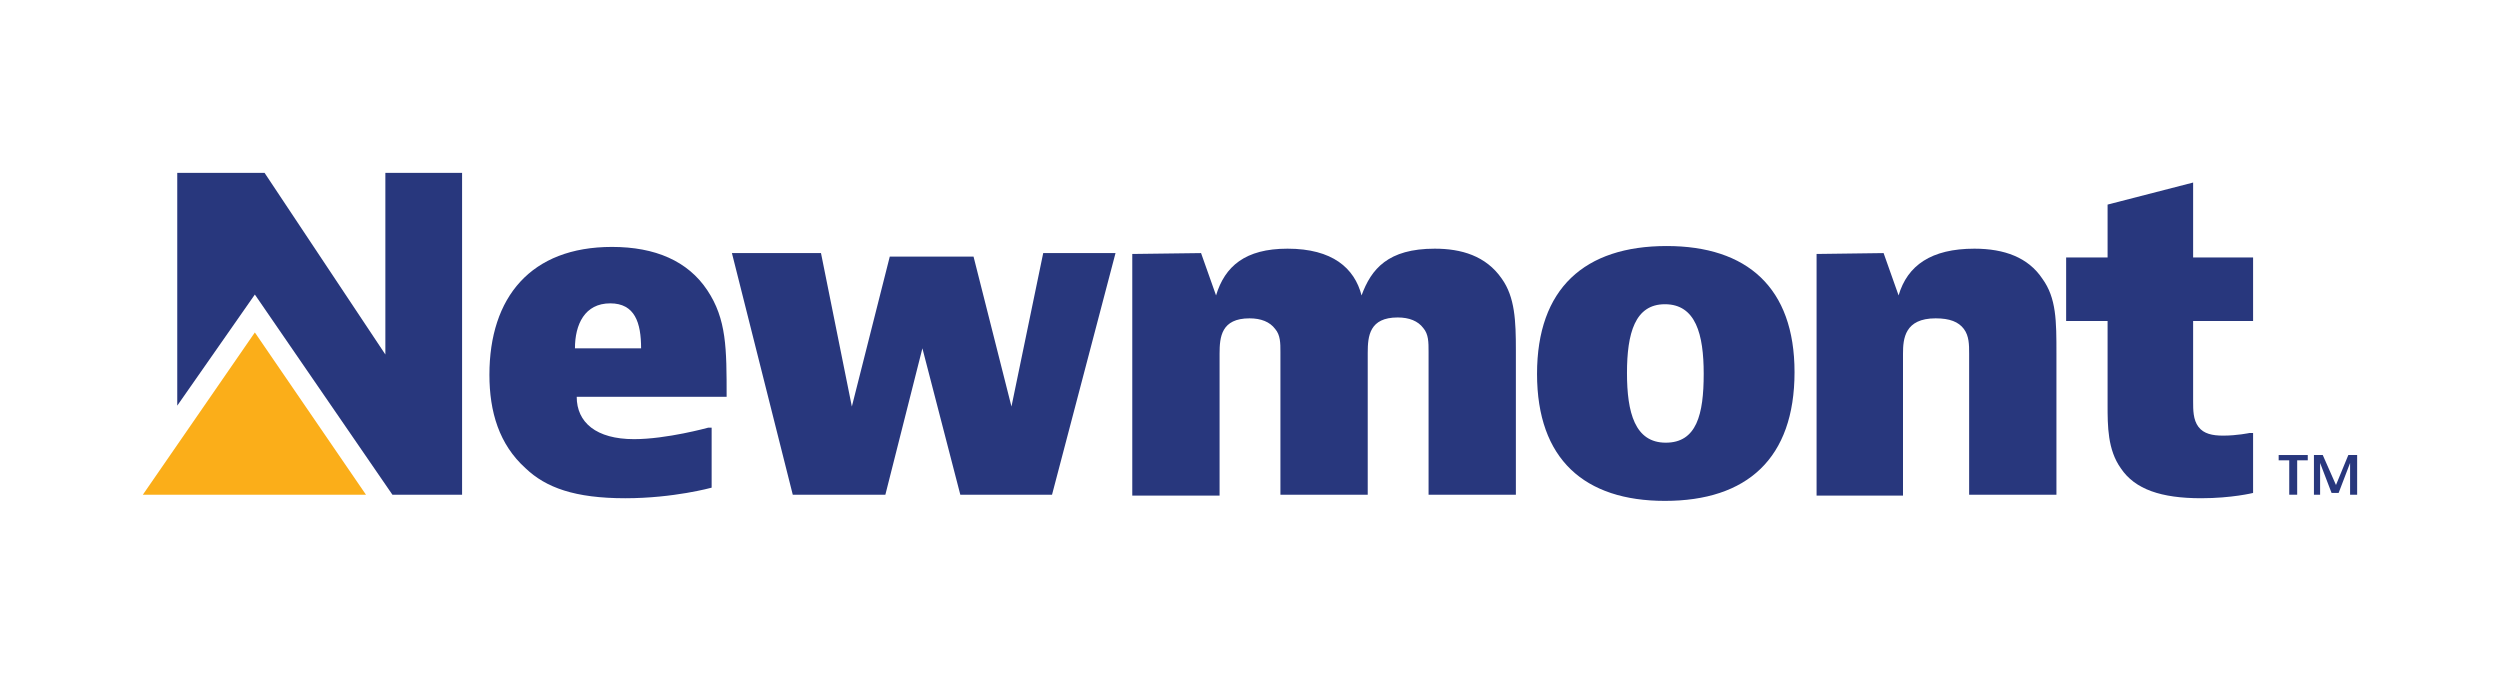 <?xml version="1.0" encoding="utf-8"?>
<!-- Generator: Adobe Illustrator 28.2.0, SVG Export Plug-In . SVG Version: 6.00 Build 0)  -->
<svg version="1.1" id="Layer_1" xmlns="http://www.w3.org/2000/svg" xmlns:xlink="http://www.w3.org/1999/xlink" x="0px" y="0px"
	 viewBox="0 0 283.5 76.5" style="enable-background:new 0 0 283.5 76.5;" xml:space="preserve">
<style type="text/css">
	.st0{fill:#28377D;}
	.st1{fill:#FBAE19;}
	.st2{clip-path:url(#SVGID_00000092416587512966794000000001033861515281582013_);fill:#28377D;}
</style>
<g>
	<polygon class="st0" points="261.7,51.6 261.7,52.2 260.5,52.2 260.5,56.1 259.6,56.1 259.6,52.2 258.4,52.2 258.4,51.6 	"/>
	<polygon class="st0" points="266.3,51.6 264.9,55 263.4,51.6 262.4,51.6 262.4,56.1 263.1,56.1 263.1,52.5 264.4,55.9 265.2,55.9 
		266.5,52.5 266.5,56.1 267.3,56.1 267.3,51.6 	"/>
	<polygon class="st1" points="16.2,56.1 28.9,56.1 41.5,56.1 28.9,37.7 	"/>
	<polygon class="st0" points="43.7,19.6 43.7,40.2 30,19.6 20.1,19.6 20.1,46 28.9,33.4 44.5,56.1 52.4,56.1 52.4,19.6 	"/>
	<g>
		<g>
			<defs>
				<rect id="SVGID_1_" x="16.2" y="19.6" width="251.1" height="37.2"/>
			</defs>
			<clipPath id="SVGID_00000016066767963965388300000005721963031310687875_">
				<use xlink:href="#SVGID_1_"  style="overflow:visible;"/>
			</clipPath>
			<path style="clip-path:url(#SVGID_00000016066767963965388300000005721963031310687875_);fill:#28377D;" d="M188.8,56.8
				c-9.1,0-14.5-4.7-14.5-14.4s5.4-14.5,14.7-14.5c9.1,0,14.5,4.7,14.5,14.3C203.5,52,198.1,56.8,188.8,56.8 M193.2,42.4
				c0-4.5-0.9-7.9-4.4-7.9c-3.4,0-4.3,3.3-4.3,7.8c0,4.5,0.9,7.9,4.4,7.9C192.4,50.2,193.2,47,193.2,42.4"/>
		</g>
	</g>
	<path class="st0" d="M80.7,55.3c0,0-4.3,1.2-9.8,1.2c-5.7,0-9-1.2-11.3-3.4c-3-2.7-4.1-6.4-4.1-10.6c0-8.8,4.7-14.5,13.9-14.5
		c4.9,0,8.6,1.6,10.8,4.9c2.2,3.3,2.2,6.6,2.2,12.1H65.4c0,2.9,2.2,4.8,6.5,4.8c3.7,0,8.4-1.3,8.4-1.3h0.4V55.3z M72.7,39.5
		c0-2.9-0.7-5.1-3.5-5.1c-2.9,0-4,2.4-4,5.1H72.7z"/>
	<polygon class="st0" points="93.1,28.7 96.6,46.1 100.9,29.1 110.4,29.1 114.7,46.1 118.3,28.7 126.5,28.7 119.3,56.1 108.9,56.1 
		104.6,39.5 100.4,56.1 89.9,56.1 83,28.7 	"/>
	<path class="st0" d="M136.2,28.7l1.7,4.8c1-3.3,3.3-5.3,8.1-5.3c5.1,0,7.6,2.2,8.4,5.3c1.1-3,3-5.3,8.3-5.3c3,0,5.8,0.8,7.6,3.4
		c1.5,2.1,1.6,4.8,1.6,8.1v16.4h-9.9V39.9c0-1.1,0-2-0.6-2.7c-0.6-0.8-1.6-1.2-2.9-1.2c-3.2,0-3.4,2.1-3.4,4v16.1h-9.9V39.9
		c0-1,0-1.9-0.6-2.6c-0.6-0.8-1.6-1.2-2.9-1.2c-3.2,0-3.4,2.1-3.4,4v16.1h-9.9V28.8L136.2,28.7L136.2,28.7z"/>
	<path class="st0" d="M213.6,28.7l1.7,4.8c1-3.4,3.7-5.3,8.6-5.3c3.4,0,6.1,1,7.7,3.4c1.6,2.2,1.6,4.8,1.6,8.5v16h-9.9v-16
		c0-1,0-2-0.6-2.8c-0.6-0.8-1.6-1.2-3.2-1.2c-3.5,0-3.7,2.3-3.7,4v16.1H206V28.8L213.6,28.7L213.6,28.7z"/>
	<path class="st0" d="M255.5,55.9c0,0-2.4,0.6-5.9,0.6c-4.5,0-7.5-1-9.1-3.4c-1.5-2.1-1.5-4.8-1.5-7.2v-9.5h-4.7v-7.2h4.7v-6
		l9.7-2.5v8.5h6.8v7.2h-6.8v9.1c0,1,0,2.1,0.6,2.9c0.6,0.8,1.6,1,2.8,1c1.6,0,3-0.3,3-0.3h0.4L255.5,55.9L255.5,55.9z"/>
</g>
</svg>
